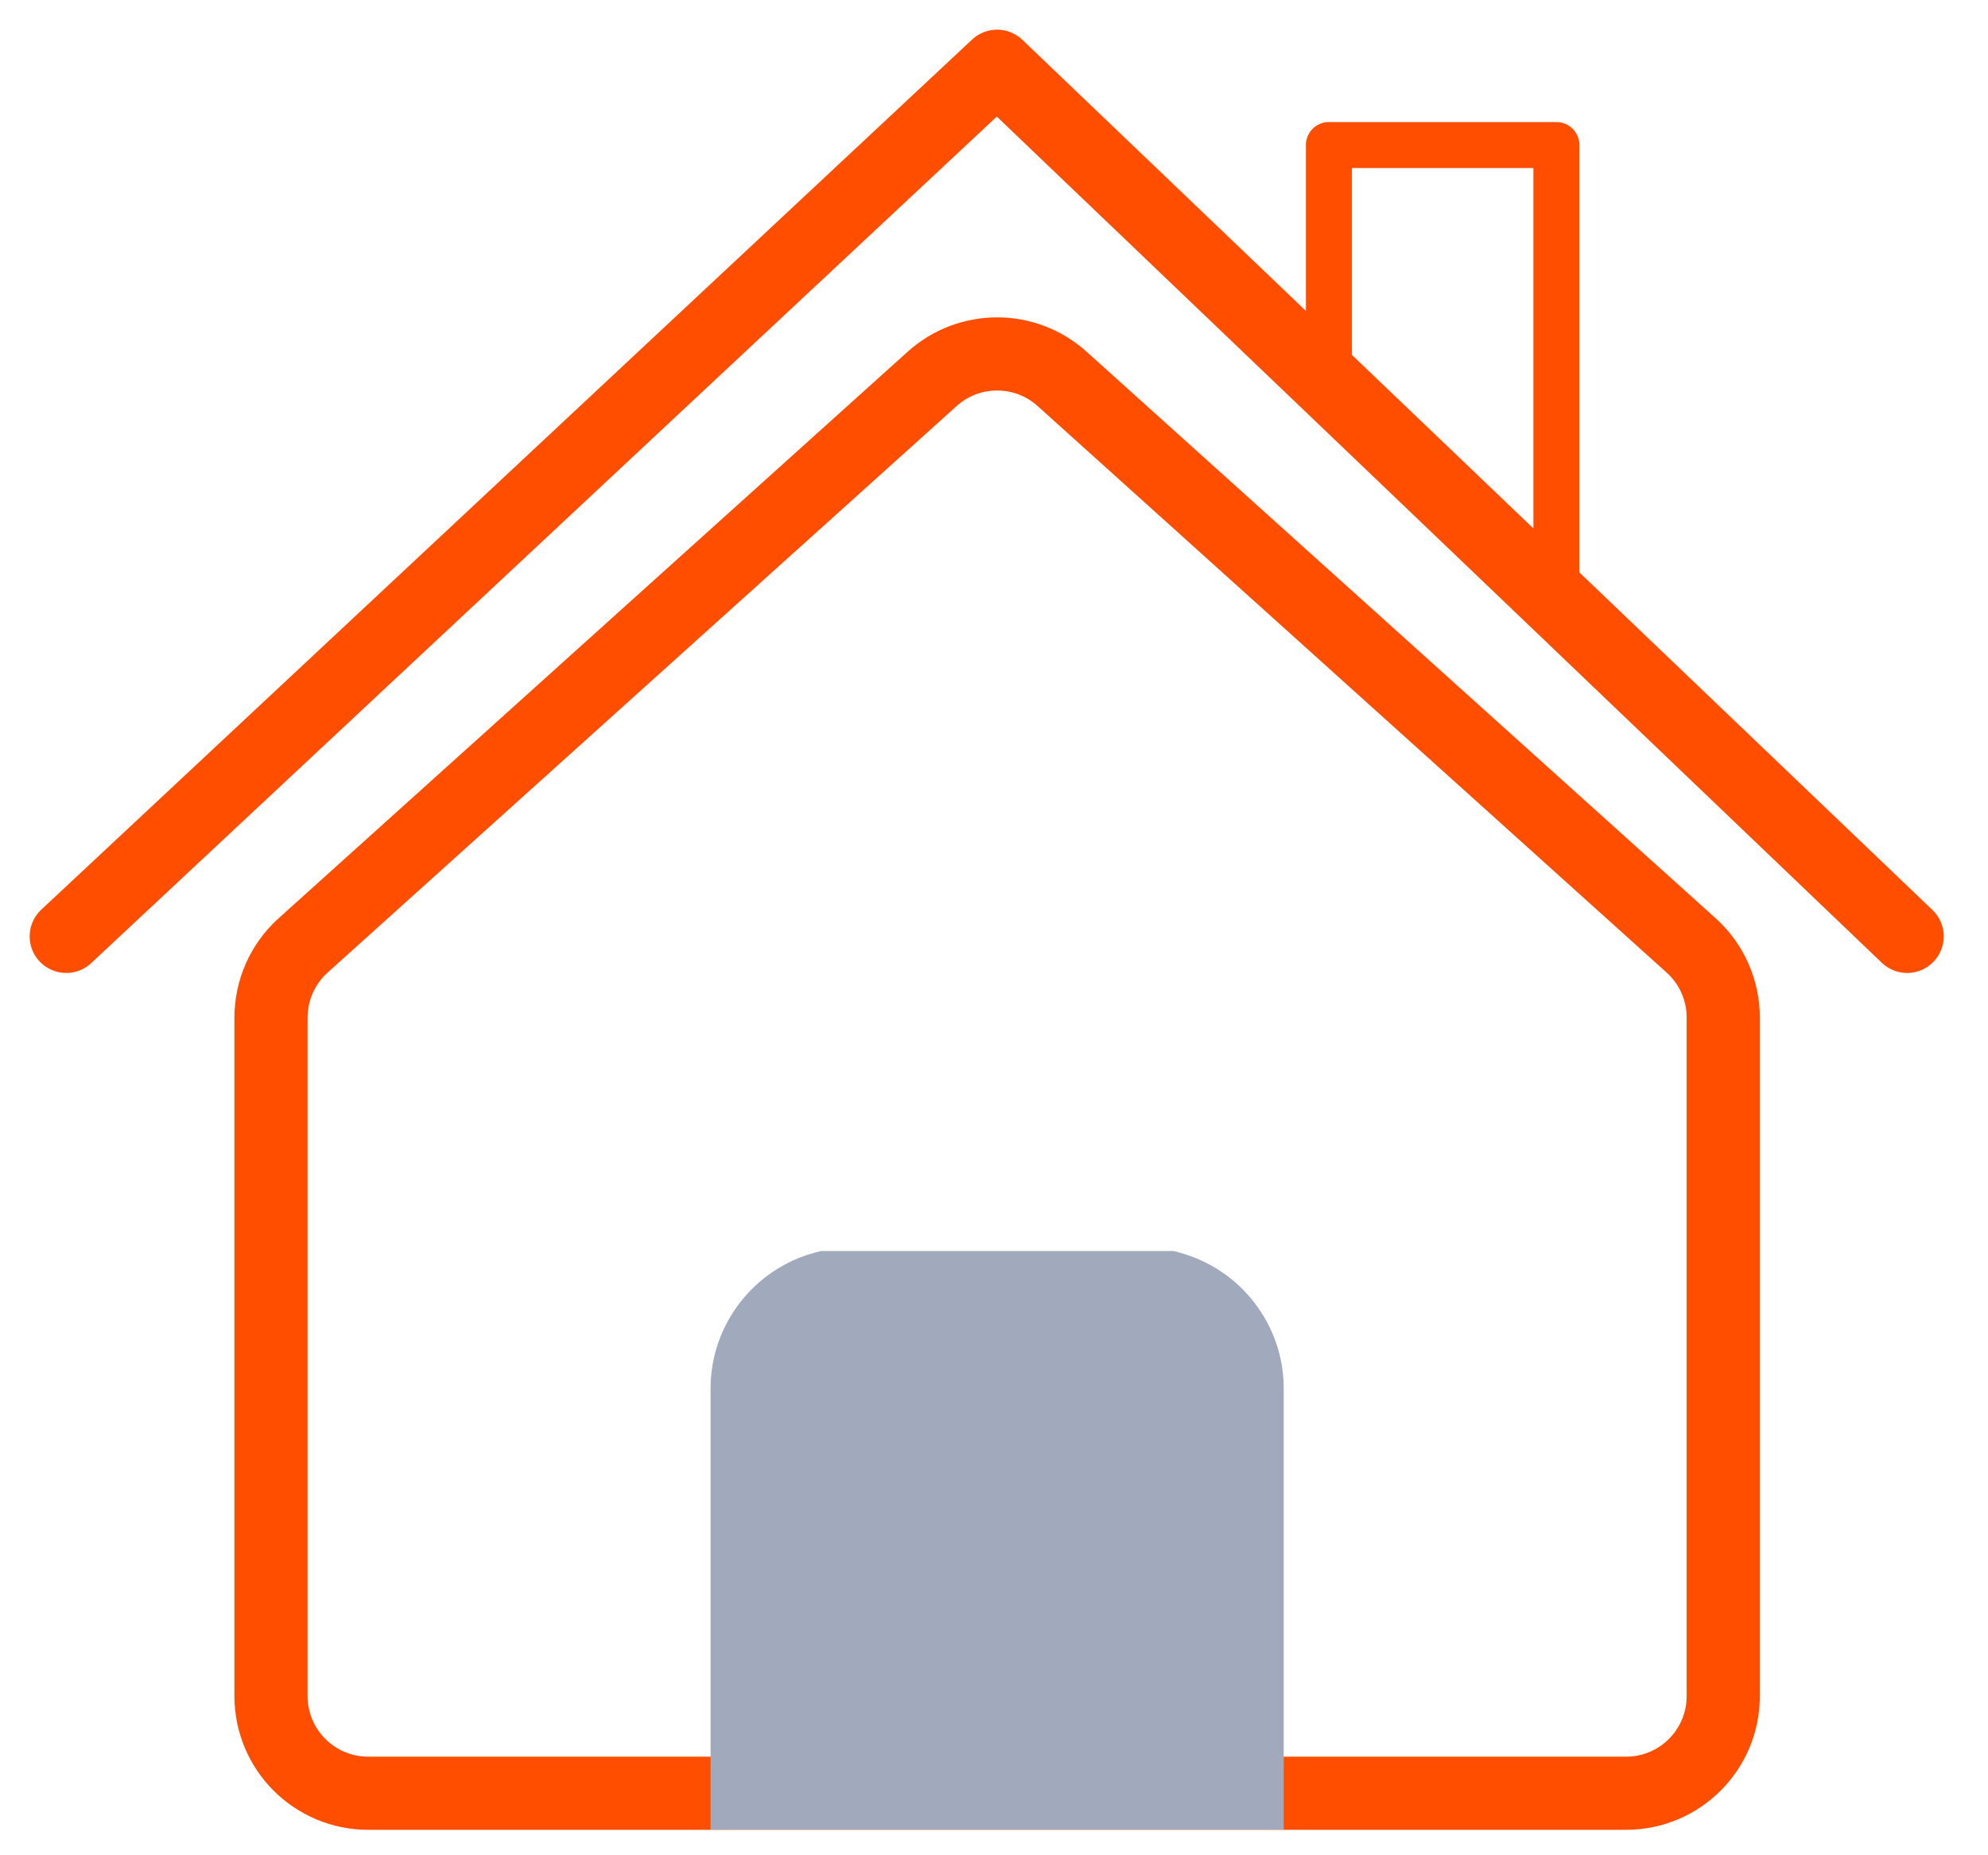 <svg width="30" height="28" viewBox="0 0 30 28" fill="none" xmlns="http://www.w3.org/2000/svg">
<path d="M28.78 14.132L15.047 1L1 14.132" stroke="#FF4E00" stroke-width="1.104" stroke-miterlimit="10" stroke-linecap="round" stroke-linejoin="round"/>
<path d="M20.177 27.064H24.538C25.349 27.064 26.005 26.407 26.005 25.597V15.358C26.005 14.942 25.829 14.546 25.52 14.268L16.029 5.719C15.471 5.216 14.624 5.216 14.066 5.719L4.575 14.268C4.266 14.546 4.09 14.942 4.09 15.358V25.597C4.09 26.407 4.746 27.064 5.557 27.064H9.918C10.728 27.064 19.367 27.064 20.177 27.064Z" stroke="#FF4E00" stroke-width="1.104" stroke-miterlimit="10" stroke-linecap="round" stroke-linejoin="round"/>
<path d="M19.372 27.612V20.953C19.372 19.997 18.725 19.154 17.797 18.904L17.712 18.881H12.383L12.298 18.904C11.371 19.154 10.723 19.997 10.723 20.953V27.612H19.372Z" fill="#A1AABC"/>
<path d="M23.487 2.189H20.054V5.622L23.487 9.055V2.189Z" stroke="#FF4E00" stroke-width="0.694" stroke-miterlimit="10" stroke-linecap="round" stroke-linejoin="round"/>
</svg>
